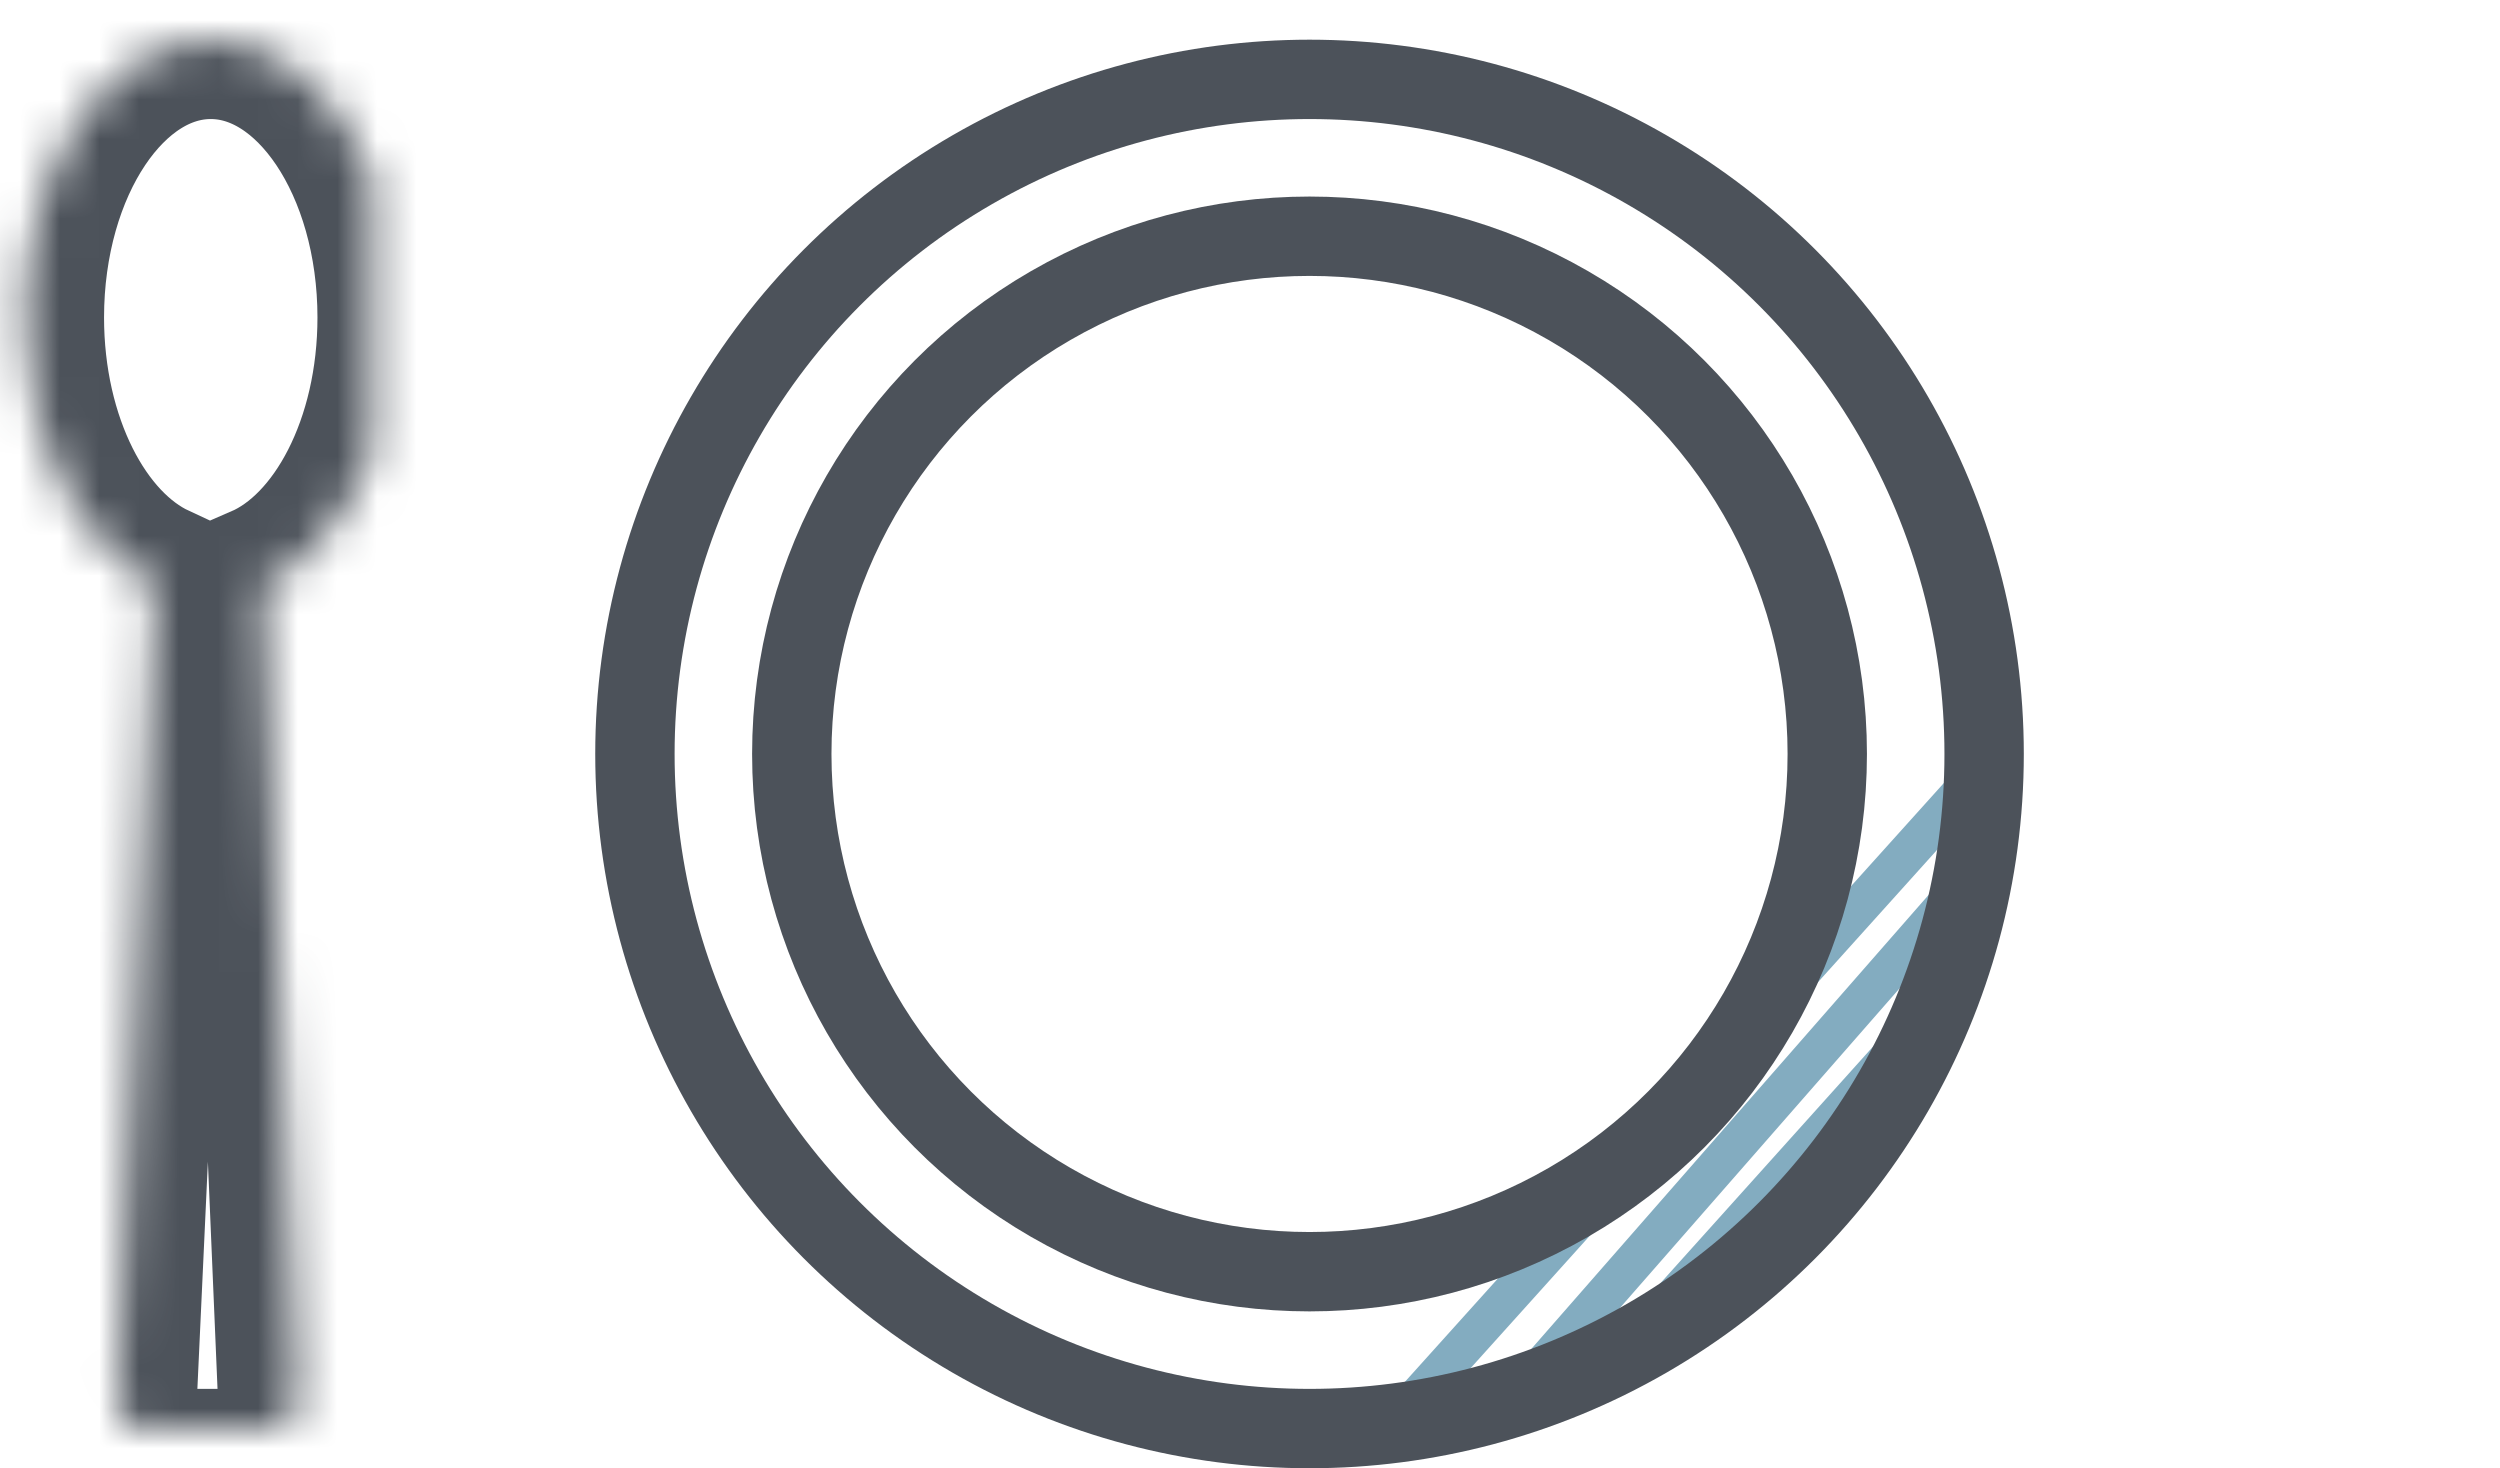 <?xml version="1.0" encoding="UTF-8"?>
<svg width="63px" height="37px" viewBox="0 0 63 37" version="1.1" xmlns="http://www.w3.org/2000/svg" xmlns:xlink="http://www.w3.org/1999/xlink">
    <!-- Generator: Sketch 3.8.1 (29687) - http://www.bohemiancoding.com/sketch -->
    <title>Food</title>
    <desc>Created with Sketch.</desc>
    <defs>
        <path d="M6.624,14.722 L7.483,34.993 C7.53,36.101 6.664,37 5.566,37 L4.881,37 C3.776,37 2.921,36.102 2.972,34.993 L3.912,14.683 C2.006,13.795 0.622,11.139 0.622,8 C0.622,4.134 2.721,1 5.311,1 C7.901,1 10,4.134 10,8 C10,11.186 8.575,13.874 6.624,14.722 Z" id="path-1"></path>
        <mask id="mask-2" maskContentUnits="userSpaceOnUse" maskUnits="objectBoundingBox" x="0" y="0" width="9.378" height="36" fill="white">
            <use xlink:href="#path-1"></use>
        </mask>
        <path d="M62.123,19.263 L62.968,34.125 C63.031,35.232 62.182,36.13 61.082,36.13 L60.301,36.13 C59.197,36.13 58.357,35.235 58.426,34.125 L59.341,19.383 C57.404,18.465 56,15.745 56,12.532 C56,8.565 58.14,0 60.78,0 C63.42,0 62.971,8.565 62.971,12.532 C62.971,15.616 63.243,18.246 62.123,19.263 Z" id="path-3"></path>
        <mask id="mask-4" maskContentUnits="userSpaceOnUse" maskUnits="objectBoundingBox" x="0" y="0" width="7" height="36.13" fill="white">
            <use xlink:href="#path-3"></use>
        </mask>
    </defs>
    <g id="Page-1" stroke="none" stroke-width="1" fill="none" fill-rule="evenodd">
        <g id="Food">
            <g id="Plate" transform="translate(16, 2)">
                <path d="M24.955,32.072 L32.814,23.326" id="Line-Copy-4" stroke="#83ACC0" stroke-linecap="square"></path>
                <path d="M22.535,32.814 L33.605,20.163" id="Line-Copy-10" stroke="#83ACC0" stroke-linecap="square"></path>
                <path d="M19.372,33.605 L33.605,17.791" id="Line-Copy-11" stroke="#83ACC0" stroke-linecap="square"></path>
                <circle id="Oval-1" stroke="#4C525A" stroke-width="2" cx="17" cy="17" r="17"></circle>
                <circle id="Oval-1-Copy" stroke="#4C525A" stroke-width="2" cx="17" cy="17" r="13.047"></circle>
            </g>
            <use id="Spoon" stroke="#4C525A" mask="url(#mask-2)" stroke-width="4" xlink:href="#path-1"></use>
            <use id="Knife" stroke="#4C525A" mask="url(#mask-4)" stroke-width="4" xlink:href="#path-3"></use>
        </g>
    </g>
</svg>